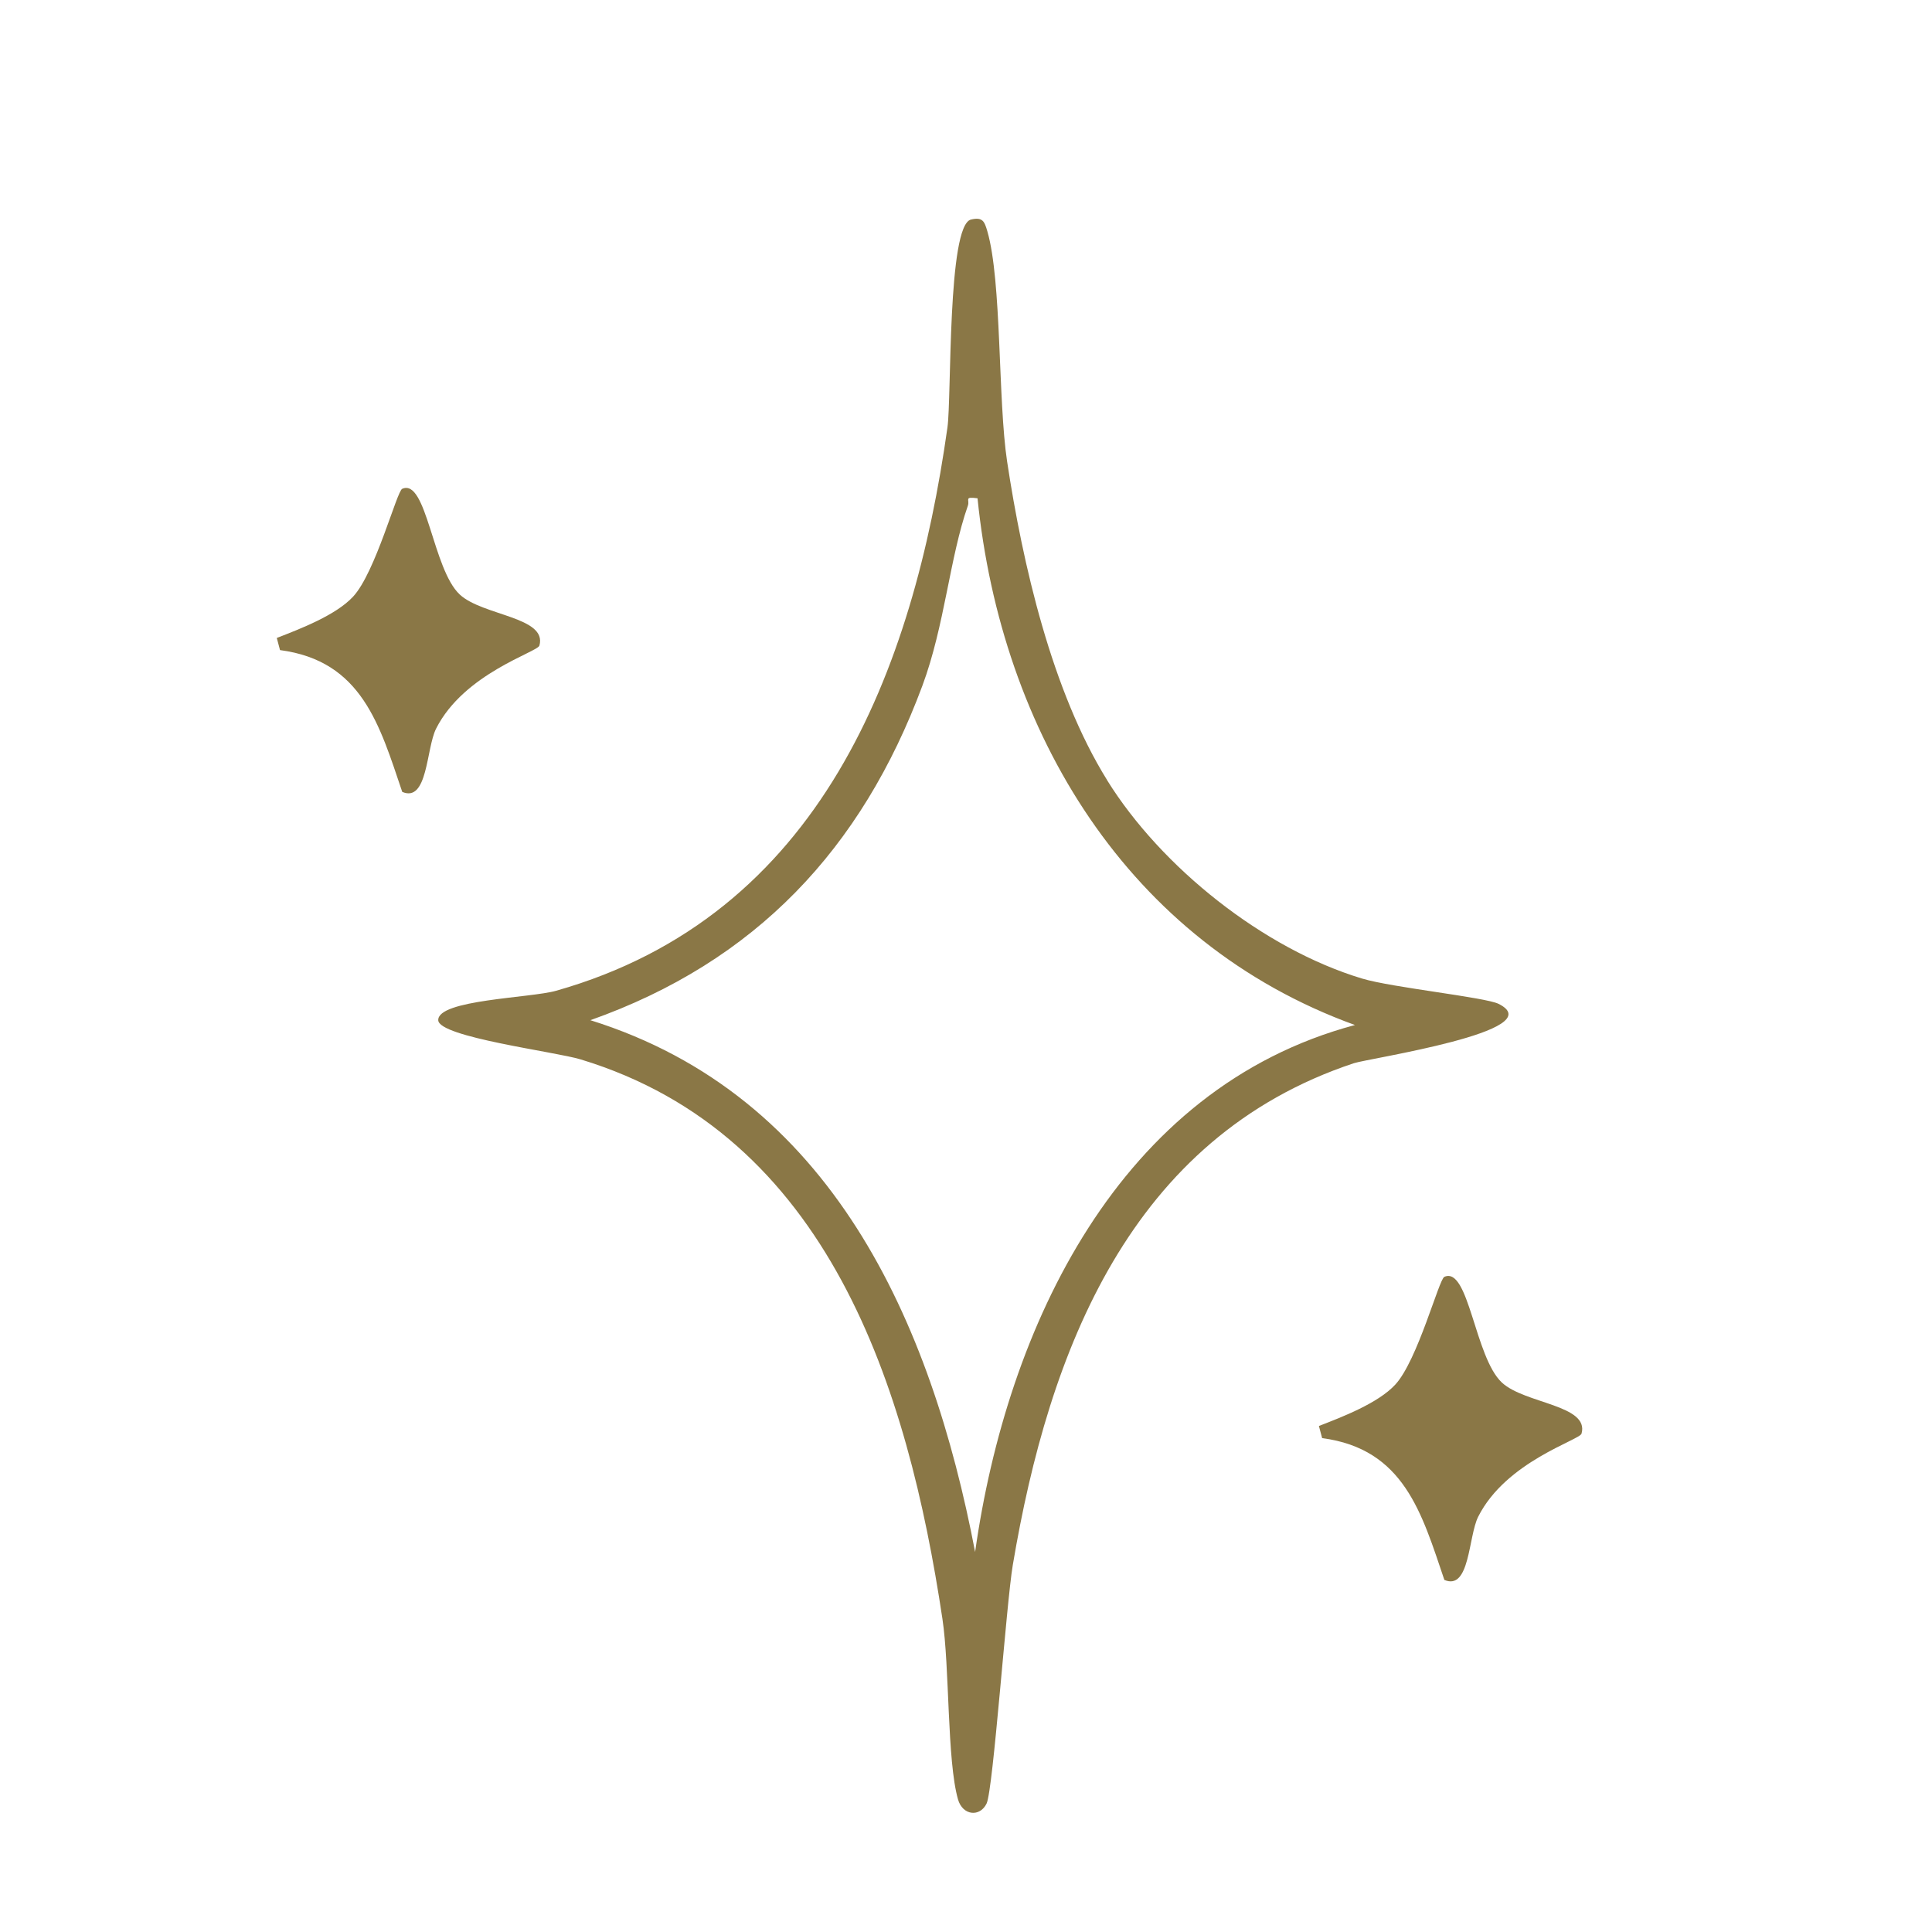 <?xml version="1.0" encoding="UTF-8"?>
<svg xmlns="http://www.w3.org/2000/svg" version="1.1" viewBox="0 0 600 600">
  <!-- Generator: Adobe Illustrator 29.1.0, SVG Export Plug-In . SVG Version: 2.1.0 Build 142)  -->
  <defs>
    <style>
      .st0 {
        fill: #8a7746;
      }

      .st1 {
        fill: #917946;
      }

      .st2 {
        fill: #8b7852;
      }

      .st3 {
        display: none;
      }

      .st4 {
        fill: #8b713e;
      }
    </style>
  </defs>
  <g id="Layer_1" class="st3">
    <g>
      <path class="st2" d="M504.23,293.3c4.81,5.02,15.6,11.43,12.84,18.85-2.65,7.14-49.63,46.29-58.92,52.86-125.7,88.9-276.37,59.08-373.8-54.11,43.24-60.95,141.15-110.58,217.04-110.21,70.41.34,154.76,42.39,202.84,92.61ZM251.91,220.96c-57.49,11.17-114.71,44.73-151.95,89.64,42.42,42.87,92.96,78.5,153.21,90.43l-34.8-33.68c-35.25-51.12-16.18-113.98,33.54-146.39ZM343.25,400.98c63.05-9.58,117.57-46.52,159.71-92.54-40.89-41.58-94.21-76.05-152.12-87.47,66.25,45.78,64.49,141.01-7.59,180.01ZM286.88,224.19c-88.91,10.32-101.4,144.3-10.94,169.29,133.51,36.89,152.77-185.76,10.94-169.29Z"/>
      <path class="st2" d="M120.85,425.55c7.48,6.62,22.01,4.78,27.07,12.18-29.38,7.19-33.63,17.07-41.82,44.37-7.24-27.39-13.21-37.24-41.79-44.32,23.98-9.47,37.88-14.76,38-44.37,11.96,3.05,8.37,23.14,18.53,32.15Z"/>
      <path class="st2" d="M500.46,393.38c1.16,29.15,13.67,35.29,38,44.39-30.39,7.95-32.01,16.86-41.79,44.32-9.01-15.64-3.03-26.92-21.53-36.74-5.22-2.77-25.16-3.44-17.8-11.37.92-.99,16.96-.78,25.51-8.76,11.21-10.46,6-28.23,17.6-31.85Z"/>
      <path class="st2" d="M228.92,469.66c1.28,1.06,2.49,20.76,13.6,29.51,3.49,2.75,18.17.34,17.01,10.87-7.26.76-17.94,3.1-22.9,8.81-7.43,8.56-2.32,21.83-11.28,26.69-7.61-25.72-9.25-32.4-36.76-39.28.05-2.99,28.2-13.49,29.76-17.07,1.95-4.46-2.46-30.39,10.58-19.53Z"/>
      <path class="st2" d="M378.71,466.94c1.72,2.25,1.54,16.4,7.58,24.15,6.05,7.78,27.56,10.31,25.4,15.12-31.21,9.17-22.38,15.38-32.3,36.19-6.38,13.4-9.1-17.6-13.29-23.51-8.13-11.47-23.78-5.49-25.42-16.42,6.86-.18,17.5-1.94,22.72-6.47s10.99-34.7,15.3-29.05Z"/>
      <path class="st2" d="M423.73,184.74c-5.58,4.58-20.56,3.61-16.91-5.52.99-2.48,5.86-3.22,6.57-4.74,9.04-19.11,15.38-25.35,26.2-41.64,2.01-3.03,24.4-54.47,25.31-22.54.19,6.6-36.43,70.54-41.18,74.44Z"/>
      <path class="st2" d="M295.04,57.35c1.02-2.81,5.83-4.85,8.83-3.76,8.29,3.03,2.58,96.61,1.3,111.53-2.83,1.05-10.13-1.08-10.13-3.79,0-16.86-3.18-95.19,0-103.98Z"/>
      <path class="st2" d="M525.26,150.61l5.71,5.93c0,5.43-39.3,41.05-47.06,49.1-3.33,3.45-11.21,21.42-18.8,17.75-21.63-10.47,33.2-47.92,39.06-53.28,4.97-4.55,8.9-23.06,21.1-19.49Z"/>
      <path class="st2" d="M86.25,155.82c8.12,8.55,14.04,13.29,21.25,20.6,9.82,9.95,16.69,28.45,32.77,34.43l-7.62,12.61-62.1-60.82c-5.22-8.12,7.18-15.78,15.69-6.82Z"/>
      <path class="st2" d="M137.84,101.74c2.78-1.7,6.39.65,8.79,2.58,3.23,2.61,41.89,66.94,43.05,71.1,1.53,5.48,3.18,8.53-2.47,12.52-4.52.91-49.1-70.33-50.66-76.27-.67-2.56.5-9.46,1.28-9.94Z"/>
      <path class="st2" d="M218.97,91.6c8.48-9.15,21.47,39.12,22.85,44.33,1.58,5.96,12.2,34.99,3.72,36.8-7.9,1.69-29.95-77.48-26.57-81.13Z"/>
      <path class="st2" d="M70.68,242.42c7.26,4.68,14.41,9.06,21.44,14.07-1.49,1.51-7.46,9.31-8.04,9.54-5.65,2.24-51.62-28.69-49.97-35.74,3.92-16.73,30.2,8.01,36.58,12.12Z"/>
      <path class="st2" d="M363.21,169.87c-1.06.79-9.46.69-9.81.35-2.83-2.76,18.42-69.58,22.19-75.4,2.19-3.38.15-4.4,6.93-3.21,3.84,2.45,3.67,4.11,3.4,8.18-.24,3.68-19.75,67.88-22.71,70.08Z"/>
      <path class="st2" d="M555.48,226.39c25.46-.75-31.39,35.35-37.09,36.61-9.2,2.02-9.81-4.77-3.65-11.32,2.62-2.78,38.34-25.22,40.74-25.29Z"/>
      <path class="st2" d="M297.05,274.72c44.68-3.2,53.24,63.59,11.77,70.29-55.9,9.03-57.56-67.01-11.77-70.29Z"/>
    </g>
  </g>
  <g id="Layer_2" class="st3">
    <g>
      <path class="st2" d="M242.29,339.36c-57.68-3.51-199.39-18.93-162.57-108.6,11.07-26.95,139.81-147.75,170.15-158.89,97.32-35.72,136.45,32.58,201.14,85.13,25.61,20.8,72.01,36.42,75.15,75.62,5.21,64.99-122.89,97.69-172.31,104.08,9.09,56.34,40.74,142.15-13.81,184.51-25.52,19.82-51.71,19.58-82.16,12.28-99.31-23.82-12.21-129.93-15.59-194.13ZM505.49,263.42c34.25-53.99-46.39-84.24-81-112.55-37.27-30.47-64.07-74.63-118.05-77.85-78.03-4.66-112.38,60.17-159.51,106.89-25.4,25.17-68.38,40.21-60.16,87.67,8.64,49.91,75.93,9.11,106.76,1.63,73.87-17.91,117.07-5.15,188.09-2.62,41.3,1.47,82.73-1,123.88-3.17ZM380.44,276.58l-140.66-5.02c2.6,6.67,11.99,4.08,14.58,11.76,5.88,17.49-5.74,90.37-10.35,111.74-11.39,52.77-56.91,119.68,30.38,129.45,65.17,7.29,88.42-33.69,86.05-93.58-.83-20.96-30.76-148.87-25.2-154.37,11.32-11.18,12.93,19.25,16.37,20.09l28.83-20.07ZM490.96,274.06c-11.97,2.97-33.22.08-43.42,3.02-2.01.58-26.42,20.69-33.13,24.64-12.26,7.21-27.91,10.56-38.97,20.01,40.5-7.98,83.4-20.94,115.53-47.66ZM247.31,304.16c.82-25.08-24.78-34.68-45.14-23.84,13.07,10.88,28.26,20.08,45.14,23.84ZM428.17,279.09c-35.78-8.49-45.75,16.59-74.91,28.03-.95,1.65-.88,11.49-.41,12.13,2.54,3.46,70.93-32.59,75.32-40.16ZM242.3,316.71c-8.96-3.77-50.03-33.75-54.39-34.4-6.65-.99-18.72,6.13-25.97,6.84,24.12,14.04,51.82,28.4,80.35,27.56ZM242.3,331.78c-17.71-7.79-36.88-12.27-55.21-18.85-24.85-8.92-31.49-22.73-62.84-11.23,34.72,23.46,78.96,20,118.05,30.08Z"/>
      <path class="st2" d="M424.98,194.14c27.98-8.05,35.6,29.64,13.33,36.11-27.01,7.85-32.36-30.64-13.33-36.11Z"/>
      <path class="st2" d="M324.56,181.58c25.07-1.77,28.98,35.65,1.5,36.42-22.97.64-25.9-34.7-1.5-36.42Z"/>
      <path class="st2" d="M201.42,184.16c32.94-9.74,34.47,39.51,2.02,32.04-14.17-3.26-15.9-27.93-2.02-32.04Z"/>
      <path class="st2" d="M240.4,113.88c11.16-11.13,41.93,1.41,31.81,20.37-12.77,23.91-47.96-4.26-31.81-20.37Z"/>
      <path class="st2" d="M148.96,229.21c12.65,7.86-8.99,41.94-24.1,26.62-12.93-13.11,8.51-36.3,24.1-26.62Z"/>
      <path class="st2" d="M352.21,126.46c11.45,11.68-3.37,35.2-18.16,19.41-13.12-14.01,7.29-30.5,18.16-19.41Z"/>
      <path class="st2" d="M291.35,473.76c-3.08,5.94-15.25,22.77-18.62,6.97-1.45-6.79,16.85-18.85,19.85-25.82,8.43,6.78,1.47,13.65-1.23,18.85Z"/>
      <path class="st2" d="M324.54,390.16c5.82,1.04,8.64,26.3,3.12,32.08-16.71-4.43-6.43-13.61-7.48-18.66-.23-1.11-14.31-16.76,4.35-13.42Z"/>
      <path class="st2" d="M322.66,474.99c3.52,3.77-6.24,28.06-15.03,27.61-1.82-5.61,7.82-35.34,15.03-27.61Z"/>
      <path class="st2" d="M297.54,392.09c6.9,30.5-6.49,35.62-10.01,2.62l10.01-2.62Z"/>
      <path class="st2" d="M347.78,432.29c0,4.29-6.78,32.9-15.05,25.08-1.12-1.06,6.4-27.91,15.05-25.08Z"/>
      <path class="st2" d="M310.1,437.31c3.71,4.1-2.64,15.41-7.51,10.03-3.71-4.1,2.64-15.41,7.51-10.03Z"/>
    </g>
  </g>
  <g id="Layer_3" class="st3">
    <g>
      <path class="st2" d="M415.35,199.27l41.66,186.41c47.15,6.64,90.34,34.93,126.9,63.95,1.81,13.36-124.18,74.7-141.96,75.56-10.67.52-22.55-13.4-31.75-17.64-.66,9.98,3.68,20.13-7.21,25.21-26.09,12.17-132.61-1.55-164.64-7.9-77.66-15.4-153.45-47.86-221.62-87.19-6.32-10.34,34.65-30.81,42.92-35.09,14.13-7.31,72.12-24.72,74.95-27.53,1.58-1.57,6.83-35.64,9.59-43.54,7.21-20.64,20.88-33.22,27.65-50.12,24.95-62.29,30.43-109.54,76.76-166.91,21.5-26.63,114.7-57.38,146.15-51.35,36.96,7.09,63.24,62.33,92.03,81.72,14.05,9.46,74.48,15.92,37.49,42.63-27.43,19.8-77.23,13.03-108.91,11.78ZM524.39,170.82c-15-5.31-27.24-5.64-41.36-14.46-26.63-16.63-61.57-74.19-88.26-80.31-19.54-4.48-95.76,16.18-114.43,26.06-26.95,14.26-75.32,106.86-85.7,137.27-8.36,24.5-6.24,50.16-25.84,70.02,1.15,7.71,60.43,17.08,68.39,13.87,4.75-1.92,3.73-9.28,8.3-12.42,7.32-5.04,74.78-3.85,85.29.03,14.92,5.51,10.4,16.94,13.38,18.1,4.39,1.71,81.25-2.33,84.19-5.35-3.03-33.39-43.49-135.24-19.4-160.52,22.23-23.33,8.48,13.48,3.81,23.21,6.01,5.46,103.94,6,111.62-15.49ZM329.37,323.93c-2.58-3.64-71.33-5.11-76.29-.33-5.77,13.64-12.98,94.14-5.92,100.51,12.36,3.21,67.2,6.54,74.13-.07,6.24-5.94,11.52-95.26,8.07-100.12ZM236.23,336.59c-25.12-1.48-50.06-3.93-73.78-12.73-5.28,1.52-16.41,47.32-14.16,51.2l82.71,23.68,5.22-62.15ZM436,334.04l-93.16,10.46-2.78,59.44,103.48-10.74-7.54-59.15ZM230.57,409.55c-10.13-7.13-79.93-12.3-96.67-23.58-10.64-1.42-103.97,42.82-100.16,49.01,77.24,40.08,158.49,73.8,245.7,85.15,24.7,3.22,95.39,10.4,116.08,2.59,10.27-3.88-.72-27.9,1.68-35.89,17.99-2.18,30.33,25.36,46.8,24.83,15.44-.5,120.37-51.5,121.92-62.41-22.4-14.19-80.29-52.21-105.44-53.13-2.89-.11-6.6,7.16-14,9.02-14.7,3.71-30.71,6.84-45.75,8.81-13.58,1.77-53.57.31-61.47,2.85-3.5,1.13-4.66,13.77-11.12,17.97-12.23,7.95-70.11,7.4-83.4.83-15.23-7.54-10.2-23.24-14.17-26.04Z"/>
      <path class="st2" d="M316.71,336.58v63.47c0,1.78-4.87,14.25-6.49,14.25h-49.33l-3.89-3.89v-69.94c0-11.7,50.67-4.86,59.71-3.89ZM306.33,346.94l-36.34-2.6-2.62,59.61c6.32-.85,38.96,2.71,38.96-3.9v-53.1Z"/>
    </g>
  </g>
  <g id="Layer_4" class="st3">
    <g>
      <path class="st2" d="M277.62,184.57c174.76-23.78,194.65,227.35,37.23,243.44-167.19,17.09-185.59-223.26-37.23-243.44ZM287.9,194.86c-143.21,13.26-128.21,234.36,24.63,220.65,140.24-12.57,125-234.51-24.63-220.65Z"/>
      <path class="st2" d="M183.31,400.72c4.73-.52,8,.18,8.34,5.9-4.66,4.68-9.22,9.48-13.92,14.12-13.29,13.09-62.5,59.75-75.34,67.22-9.92,5.77-16.48,3.2-10.14-7.59,4.23-7.2,85.03-78.98,91.05-79.65Z"/>
      <path class="st2" d="M414.47,400.31c23.56,23.67,52.86,42.71,76.39,66.11,4.8,4.78,30.51,35.04,6.31,24.25-5.93-2.65-84.01-74.39-85.49-80.07-1.33-5.09-2.04-6.85,2.78-10.29Z"/>
      <path class="st2" d="M168.74,250.08c-4.87,4.87-119.74-53.13-119.58-59.81.12-5.14,7.71-5.42,11.85-4.5,5.71,1.27,99.28,50.52,103.59,54.48,2.45,2.26,7.11,6.86,4.14,9.83Z"/>
      <path class="st2" d="M446.26,323.94c4.24-4.38,103.05,25.4,120.88,15.29,10.61,2.5,8.77,11.03-2.39,12.82-13.71,2.2-107.45-9.28-116-16.63-2.8-2.41-3.6-10.34-2.49-11.48Z"/>
      <path class="st2" d="M224.75,181.35c-1.74,1.87-6.43-.72-8.81-2.62-3.72-2.98-48.43-70.38-53.33-79.05-3.04-5.39-18-24.47-7.82-27.76,4.84-1.56,6.04,1.75,8.56,4.12,3.41,3.2,48.46,70.34,52.29,77.54,2.69,5.04,13.38,23.18,9.1,27.78Z"/>
      <path class="st2" d="M293.5,37.52c2.22-6.23,12.73-3.61,12.73,0v112.01c0,6.9-12.73,12.23-12.73,5.09,0-18.98-3.59-107.03,0-117.11Z"/>
      <path class="st2" d="M153.47,334.07c-4.94,7.21-122.47,26.97-127.25,14.01-5.14-13.9,39.88-8.23,49.26-9.24,12.14-1.31,73.95-15.96,76.82-12.47,1.36,1.65,1.95,6.57,1.17,7.7Z"/>
      <path class="st2" d="M539.64,184.35c3.67-.07,9.2,4.82,8.44,8.41-1.27,6.02-102.71,56.62-108.86,56.87-4.2.17-5.51.55-8.23-3.41l108.65-61.88Z"/>
      <path class="st2" d="M374.98,181.35c-1.64-1.75.95-11.34,1.97-14.55,3.94-12.41,49.66-80.54,59.46-90.74,7.39-7.7,14.05-4.47,11.06,5.93-6.89,23.91-56.43,67.36-63.63,96.79-1.06,2.97-8.08,3.4-8.85,2.58Z"/>
      <path class="st2" d="M349.48,443.57l30.56,122.19c-7.05,1.13-7.44-.83-10.71-5.81-6.62-10.07-23.08-64.77-25.77-78.61-2.33-12-12.1-43.79,5.91-37.77Z"/>
      <path class="st2" d="M260.38,443.57c4.1,3.97-7.28,49.89-9.49,57.96-2.64,9.61-17.42,53.95-21.53,59.93-2.3,3.35-3.54,5.87-8.38,4.29-10.65-3.48,14.83-53.95,17.81-63.59,3.35-10.82,9.31-56.51,11.46-58.58.36-.35,9.77-.35,10.13,0Z"/>
      <path class="st2" d="M141.53,155.16c9.3,7.35,46.49,40.28,50.96,49.16,1.92,3.82,2.45,5.72,1.72,10.12-10.38,10.53-66.91-59.53-78.88-63.68,5.73-21.34,18.97-1.33,26.21,4.4Z"/>
      <path class="st2" d="M414.19,195.08c5.63-8.39,53.92-51.2,61.72-51.6,2.38-.12,5.52,1.54,5.98,3.57,2.39,10.57-39.12,38.98-47.23,46.91-4.59,4.49-13.85,22.63-17.77,23-12.57,1.2-5.88-17.14-2.7-21.88Z"/>
      <path class="st2" d="M233.72,71.91c5.89-1.32,8.66,8.8,10.19,12.66,2.88,7.21,18.86,67.45,18.98,72.91.27,12.59-7.79,10.04-12.82-.15-3.05-6.18-18.28-62.41-19.11-70.03-.42-3.87-3.2-14.05,2.75-15.38Z"/>
      <path class="st2" d="M428.41,504.66c-9.2,8.44-34-35.42-37.67-42.49-2.65-5.11-20.9-36.43-9.37-38.94,4.59-1,50.5,78.25,47.04,81.43Z"/>
      <path class="st2" d="M363.55,71.91c4.13-.52,5.8,2.97,6.41,6.42.73,4.09-18.87,73.45-21.71,80.14-7.4,17.42-12.67,3.2-10.84-10.85,1.15-8.86,21.77-75.16,26.14-75.71Z"/>
      <path class="st2" d="M173.87,504.66c-3.92-4.09,34.75-69.83,40.07-75.64,18.96-20.72,3.47,18.92.12,25.49-3.05,5.96-33.16,57.49-40.19,50.15Z"/>
      <path class="st2" d="M160.34,365.06c6.96-.25,8.14,7.01,1.78,12.06-2.86,2.27-62.94,29.7-66.55,30.3-11.14,1.83-19-2.8-8.05-10.7,3.83-2.76,68.85-31.51,72.82-31.65Z"/>
      <path class="st2" d="M68.63,270.75c3.83-1.35,76.88,8.55,80.45,10.48,8.08,4.37,6.2,10.68-3.21,11.1-9.62.43-80.64-8.62-81.48-15.55-.59-2.84,1.79-5.17,4.23-6.03Z"/>
      <path class="st2" d="M303.68,539.04c-.5,1.48-4.1,4.52-6.32,3.8-14.43-1.64.33-79.08-3.85-91.62,2.84-1.07,10.17,1.08,10.17,3.8,0,14.86,2.92,75.42,0,84.01Z"/>
      <path class="st2" d="M512.42,407.92c-4.18,3.86-66.56-24.14-73.95-29.12-9.58-6.46-10.92-15.12.23-13.03,4.56.86,69.01,29.92,71.36,33.08,1.68,2.26,3.79,7.74,2.36,9.07Z"/>
      <path class="st2" d="M532.79,280.61c-2.46,3.59-83.3,13.1-86.56,10.21-1.91-1.69-.7-6.13,3.18-8.33,7.53-4.27,79.08-13.39,82.24-9.6,1.34,1.61,1.89,6.61,1.14,7.72Z"/>
    </g>
  </g>
  <g id="Layer_5" class="st3">
    <g>
      <path class="st2" d="M376.09,402.14c17.45-20,30.04-72.93,48.1-89.12,5.2-4.67,99.92-43.53,105.64-43.65,4.44-.09,6.79,3.1,8.25,6.77l1.82,120.55c-43.89,45.04-75.94,102.43-123.21,143.39-86.12-5.95-189.33,10.46-273.5.33-17.1-2.06-64.78-33.81-75.17-47.44-5.54-7.27-26.44-69.29-25.22-76.19,2.42-13.65,62.59-11.87,66.42-21.66-1.38-63.29-50.45-150.22-37.87-211.03,1.63-7.86,29.56-69.44,33.98-72.64,3.19-2.31,5.78-3.99,9.53-1.23,14.78,24.3,50.82,45.47,62.8,70.55,18.62,38.98,20.73,109.64,37.13,152.09,17.52-2.24,4.5-147.96,10.54-168.04,1.96-6.51,81.39-93.36,90.63-101.27,4.48-3.83,10.49-10.57,16.25-5.49l81.05,124.41-37.16,219.69ZM293.42,204.9l22.7-119.86-73.28,78.57,50.57,41.3ZM338.78,212.91l58.5-33.29-63.83-94.63,5.33,127.92ZM120.18,212.88l-13.29-79.91c-11.24,40.91-44.23,60.17,13.29,79.91ZM314.79,247.56c26.75-28.89,1.77-76.33,7.93-111.93-5.12,17.57-20.89,63.17-20.52,79.11.23,9.86,13.46,21.45,12.59,32.82ZM130.87,212.91c5.63-3.22,29.54-32.55,29.09-35.6-.61-4.14-30.7-34.76-37.08-39.03l8,74.63ZM301.41,362.16c-1.18-52.62,23.81-98.49-14.55-144.01-3.31-3.93-47.15-39.89-49.39-37.2l-2.24,107.29,66.18,73.92ZM186.82,463.46v-73.3c0-5.74,17.44-33.72,17.84-42.12,1.82-38.17-35.24-116.24-36.54-159.11l-34.22,43.83c17.67,75.12,31.02,151.38,47.61,226.72.93,4.22-1.73,4.59,5.3,3.98ZM322.36,527.04c3.63-2.23,29.14-70.11,31.57-79.04,21.69-79.45,25.08-172.92,46.08-253.74-11.52,9.21-50.43,22.25-58.52,30.74-1.36,1.43-17.34,32.32-18.12,35.19-13.08,47.95-22.9,192.78-24.75,247.11-.23,6.69.39,13.48.12,20.15,5.63-1.14,19.91,1.87,23.61-.4ZM173.46,471.45c-12.09-56.87-25.99-113.42-39.15-170.05-3.83-16.49-7.49-59.96-11.95-70.68-1.14-2.75-40.5-24.86-42.15-23.12,13.2,57.67,26.63,115.42,41.96,172.58,1.72,6.4-.6,13.95,1.27,20.06,4.38,14.33,41.8,54,50.02,71.22ZM461.3,372.81c10.3-8.68,39.27-68.37,52.07-82.53l-75.91,30.56c9.09,13.77,11.08,34.21,18.29,48.27,1.14,2.21.72,7.77,5.55,3.7ZM527.99,380.83v-65.3c0-.9-2.97-16.68-5.29-17.3l-53.35,82.6h58.64ZM285.41,516.75l10.12-139.34c-6.13-4.93-56.35-70.47-60.71-65.86,2.95,20.48-37.43,70.55-34.21,86.03l84.8,119.17ZM336.08,527.4c7.69-.97,18.12,1.62,25.26-.03,14.34-3.32,72.96-120.4,87.38-139.38l-19.39-57.78-93.25,197.19ZM522.66,391.49h-59.97c-7.86,0-66.24,121.25-81.27,134.62,52.88,14.76,70.7-59.72,106.57-85.35l-23.95-1.31c14.75-21.09,48.59-14.37,58.62-47.96ZM146.83,458.1c1.93-2.19-30.14-46.43-33.88-47.55-5.52-1.66-47.75,7.44-48.73,11.64,6.72,7.82,34.95,44.58,41.85,46.13,9.38,2.11,29.91-10.71,40.77-10.22ZM274.78,527.43l-73.3-106.65c-5.21,12.52-8.77,106.65,5.33,106.65h67.97ZM106.82,506.1c-3.55-28.51-28.36-45.96-45.25-66.61,7.46,32.26,14.48,51.21,45.25,66.61ZM192.15,527.43c-8.24-8.39-32.41-57.46-41.32-58.73-8.8-1.26-27.96,11.72-38.65,10.78,4.78,17.36,8.17,47.96,30.66,47.96h49.31Z"/>
      <path class="st2" d="M514.65,116.94c1.16,1.19.83,22.59,9.5,31.85,8.71,9.29,23.49,7.46,33.1,14.82-31.19,8.67-38.06,18.85-46.58,49.25-9.63-29.31-11.22-41.16-43.92-49.25,8.47-7.89,20.67-4.7,29.43-13.15,8.67-8.36,9.92-42.23,18.47-33.51Z"/>
    </g>
  </g>
  <g id="Layer_6" class="st3">
    <g>
      <path class="st2" d="M445.2,100.9c-1.36,1.56-1.86,33.88-3.33,41.19-7.08,35.31-20.11,68.67-43.83,96.08-10.3,11.9-60.14,47.39-59.82,56.96.32,9.54,42.06,38.11,52.27,49.75,20.95,23.86,43.22,65.79,50.77,96.76,3.63,14.87,3.36,42.4,6.25,51.69.73,2.35,13.24,6.41,17.02,10.25,21.07,21.48,2.63,47.03-23.15,50.11-56.48,6.74-228.6,6.68-285.15,0-21.92-2.59-33.89-16.62-28.56-39.02,3.87-16.29,25.09-18.83,27.06-23.79,2.38-5.99-.59-22.85,1.02-32.05,7.89-45.08,33.28-88.54,64.12-121.56,8.96-9.59,43.44-31.75,42.09-44.33-.59-5.48-52.01-45.24-61.15-56.01-17.66-20.83-33.07-50.57-39.92-77.09-3.27-12.67-5.66-48.79-8.85-54.74-3.51-6.53-20.62-7.47-24.27-21.5-5.47-21.05,4.19-36.33,25.91-38.91,91.18-10.83,204.1,8.24,297.58.29,23.07,5.61,29.64,34.31,11.73,49.56-7.36,6.27-17.19,5.64-17.81,6.35ZM149.31,58.11c-20.92,16.06-7.22,30.18,14.61,32.59,57.33,6.35,212.43,6.34,269.67-.14,30.56-3.46,36.84-29.04,10.26-33.06l-294.54.6ZM432.37,103.33H167.82c-2.55,52.57,19.9,103.54,57.17,139.97,17.9,17.5,61.61,35.64,47.26,64.93-3.24,6.62-47.39,42.46-57.39,54.53-27.77,33.5-56.38,89.22-43.22,132.3h263.27c.76-52.82-20.28-100.92-54.66-139.93-12.93-14.66-54.74-43.38-54.99-59.71-.33-21.38,42.05-43.43,56.36-58.43,33.95-35.57,50.18-84.85,50.75-133.67ZM454.64,535.14c10.36-11.48,1.37-25.16-13.32-27.42-41.09-6.3-243.56-6.15-284.98.01-25.06,3.73-22.83,29.86,7.58,33.2,59.13,6.5,210.35,6.2,269.82.01,4.82-.5,18.07-2.67,20.9-5.8Z"/>
      <path class="st2" d="M193.26,482.34c-.95-5.91,2.1-9.52,5.1-13.98,14.66-21.85,93.5-79.18,96.78-99.08,1.93-11.75,1.48-58.87-.14-71.34-6.13-47.32-98.74-76.47-95.34-133.59,67.03,28.94,133.88,15.88,202.16.05,4.91,45.25-85.51,89.66-92.92,116.9-2.67,9.82-3.14,79.4-1.3,90.53,3.13,18.95,83.47,79.22,96.91,101.5,1.88,3.12,3.2,5.11,2.43,9.02h-213.67Z"/>
    </g>
  </g>
  <g id="Layer_7" class="st3">
    <path class="st1" d="M468.03,553.22H131.22l.02-224.78c4.62-86.62,50.52-172.96,116.4-227.36,8.3-6.85,44.07-33.09,52.76-33.08,7.76.01,32.09,17.3,39.24,22.65,71.77,53.79,117.88,136.13,128.37,225.44l.03,237.13ZM142.03,543.95h316.73c-2.01-70.39,2.66-142.27.06-212.5-.32-8.59-.61-12.79-.24-21.67.03-.73-2.6-.45-2.9-1.7-2.33-9.95-2.65-22.04-5.4-32.98-18.42-73.28-71.77-153.2-138.42-190.66-14.21-7.99-14.08-4.99-27.57,3.09-76.91,46.04-137.38,146.48-142.33,236.2l.06,220.23Z"/>
    <path class="st1" d="M452.58,537.77H148.21l-.06-220.23c8.96-79.43,50.51-154.27,112.12-204.61,6.72-5.49,34.67-26.75,41.57-26.3,6.2.41,39.94,26.76,46.42,32.48,59.04,52.11,96.52,126.1,104.39,204.61l-.06,214.05ZM441.77,526.96l.06-209.41c-10.28-80.66-54.91-159.51-120.74-206.8-2.88-2.07-18.74-13.2-20.44-13.04-5.38,3.32-11.08,6.43-16.33,9.93-69.18,46.05-122.3,137.16-126.9,220.73l.06,198.6h284.28Z"/>
    <path class="st1" d="M244.56,362.65c6.11,10.26,22.26,12.06,31.89,15.26,1.3.43,4.38.57,3.08,3.02-1.82,3.44-24.75,4.86-32.45,13.91-10.67,12.52-6.19,29.14-11.13,39.85-2.68,5.81-6.42,2.76-7.4-2.74-2.58-14.56-3.09-34.85-18.64-43.16-4.17-2.23-25.62-4.76-24.6-9.36.54-2.45,25.5-5.74,32.46-13.91,7.7-9.04,6.7-19.27,9.29-29.09.88-3.32,1.45,2.68,1.4-6.5-.03-5.45,5.01-8.11,7.49-2.72,3.81,8.28,2.56,25.26,8.62,35.44Z"/>
    <path class="st1" d="M355.02,395.86c.57.95,2.05,16.91,3.73,21.75,3.13,9.01,7.7,14.97,16.5,19.03,3.85,1.77,17.89,3.68,17.06,7.63-.42,2-21.15,4.32-27.83,12.36-8.52,10.25-6.86,22.38-10.8,32.46-5.43,13.89-7.96-12.9-8.8-15.9-6.18-21.95-12.79-19.38-30.56-26.61-11.96-4.87,7.8-7.65,12.13-9.45,18.04-7.49,20.01-25.67,21.07-43.05.48-.52,6.99.93,7.5,1.78Z"/>
    <path class="st1" d="M345.23,182.65c1.48.83.08,1.34-.62,1.83-9.38,6.57-15.21,8.46-22.22,18.59-21.62,31.23-13.2,69.25,15.74,92.46,18.54,14.87,35.8,14.58,58.04,10.5.74-.14,2.47-1.07,2.14.6-.28,1.42-9.45,8.55-11.28,9.82-63.86,44.24-136.68-23.27-109.32-91.43,8.87-22.09,28.96-38.69,52.87-41.52,1.86-.22,14-1.21,14.64-.85Z"/>
  </g>
  <g id="Layer_8" class="st3">
    <path class="st1" d="M380.08,268.55c2.48,23.46,18.68,34.7,30.59,52.38,32.48,48.19,23.85,105-15.4,145.88-1.9,1.98-11.63,8.12-9.92,10.48,6.12,1.9,12.46,3.6,18.44,5.94,13.06,5.12,29.54,9.45,41.52,15.11,25.06,11.85,14.79,46.74-15.52,41.86-29.04-9.87-57.41-22.13-86.58-31.28l19.11,17.09c9.58,10.57,10.7,28.2-.02,38.25-.28.26-5.9,4.13-6.24,4.28-24.75,10.72-43.13-22.59-58.92-35.94-1.15,5.98-8,9.19-11.3,13.1-3.55,4.21-6.6,10.81-11.06,15.27-10.05,10.04-20.03,14.78-33.89,7.45-9.43-4.99-11.99-16.08-10.94-25.95,1.65-15.43,21.13-24.95,30.29-36.2l-45.08,14.83c-12.45,6.02-28.54,13.51-41.91,17.36-11.85,3.42-21.34,3.02-28.69-8.06-19.14-28.84,26.01-37.6,44.57-43.24,9.04-2.75,18.35-5.6,27.65-7.26-23.5-17.81-48.33-48.1-51.2-78.52-1.34-14.28.12-37.01,3.9-50.87.09-.34,3.83-5.87,5.14-4.93,2.15,12.96,7.75,28.12,16.45,38.21,15.08,17.47,28.29,12.69,20.14-10.92-10.65-30.84-31.66-48.17-28.52-85.73,2.63-31.46,34.11-56.44,31.3-84.33-.61-6.02-3.63-13.09-4.24-19.5-.53-5.52,2.89-3.24,5.71-.4,32.12,32.43,2.26,71.71,12.49,107.36,3.88,13.51,11.81,27.36,24.36,34.24-.49-3.52.25-9.37-.28-12.52-1.41-8.33-3.17-8.31-2.48-19.84.04-.59-3.08-1.97-2.46-10.43,1.88-25.99,17.7-40.56,14.32-69.67-1.96-16.85-18.96-34.87-25.52-50.87-18.75-45.74,3.91-97.83,48.48-117.43,31.2-13.72,96.31-15.22,118.65,14.83,19.54,26.28-6.6,53.06-34.08,55.25-27.45,2.18-88.71-17.83-106.35,12.19-16.64,28.34,22.93,51.28,30.21,78.34,7.35,27.31-6.73,57.44-.97,78.68,3.44,12.69,9.93-9.61,12.93-14.76,7.72-13.23,14.73-19.33,18.1-35.9,4.97-24.41-2.23-43.01-12.57-64.6,12.18,8.42,23.68,21.21,30.96,34.22,19.99,35.72,1.15,72.46,11.56,109.61,3.63,12.98,11.9,22.07,17.67,33.7,3.02,6.09,4.61,12.67,7.63,18.71,11.08-35.37-23.75-67.47-8.81-102.3l10.77-17.54c.59,7.83-.81,16.68,0,24.37ZM343.21,437.78c16.8-47.85-16.74-85.7-20.41-131.69-23.3,27.94-1.21,64.26-9.49,95.87-3.08,11.77-13.57,31.59-26.73,33.19,5.21-25.13,11.52-46.98-.17-71.61-1.11-2.35-8.64-15.77-11.68-12.67,1.17,13.79,2.16,22.55-5.52,34.65-10.08,15.88-21.97,18.67-24.63,41.22-11.01,93.1,141.17,70.88,132.89-9.37-.31-2.99-2.21-13.45-5.59-8.18-2.85,4.43-4.85,9.59-8.35,14-2.38,3-16.8,17.87-20.3,14.59ZM340.57,497.07c.15,1.87,1.94,2.07,3.24,2.67,27.16,12.46,60.86,20.27,88.61,32.56,15.96,4.27,26.2-15.98,12.09-25.25-16.26-10.7-48.88-14.23-67.03-23.94-12.27,3.6-23.75,11.63-36.91,13.97ZM256.28,497.07c-.41-.39-8.44-1.96-10.86-2.99-7.13-3.02-13.55-7.2-20.89-9.57-19.73,8.37-47.25,11.64-66.03,20.8-6.08,2.96-11,7.01-9.97,14.44.81,5.8,8.24,15.06,14.77,14.18l91.12-34.11c2.15.63,2.51-2.12,1.85-2.75ZM263.44,559.56c8.64-5.84,27.55-35.39,33.08-36.21,1.92-.28,3.76,0,5.27,1.3,12.89,9.18,35.13,49.11,53.95,34.33,23.66-18.59-22.64-45.88-33.25-57.79-10.89,3.89-40.51-2.21-48.51,2.38-2.7,1.54-5.11,6.91-7.77,9.35-11.26,10.36-32.15,21.42-27.81,39.55,2.27,9.47,14.53,12.24,22.64,9.33,1.8-.65,1.77-1.82,2.4-2.24Z"/>
  </g>
  <g id="Layer_9" class="st3">
    <path class="st1" d="M303.34,13.19c.9.64,1.15,4.18.79,5.62-2.18,8.8-13.33,21.27-15.94,32.32-8.1,34.2,42.06,35.44,38.07,77.06-3.08,32.05-23.25,37.35-41.14,56.34-14.58,15.47-4.65,25.61,12.38,30.04,37.42,9.73,89.74,10.64,87.43,65.18-2.68,63.13-64.75,56.11-105.17,73.71-22.65,9.87-38.13,30.12-9.18,45.12,22.1,11.46,48.42,15.15,63.18,38.88,16.09,25.88-1.06,47.25-8.82,71.26-2.84,8.77-3.7,17.7-6.86,26.4-4.74,13.06-14.27,24.22-18.62,37.57-2.15,2.58-15.28,1.27-16.11-3.4l-5.1-45.32c1.51-27.35,18.84-31.1,26.11-49.6,13.42-34.18-28.79-37.31-49.29-46.51-64.65-29.02-42.47-90.62,15.68-110.94,17.28-6.04,68.29-10.89,72.59-31.76,6.7-32.51-40.79-34.59-61.43-41.25-36.93-11.91-55.31-45.04-22.03-74.32,15.77-13.88,36.21-20.92,35.63-45.89-.53-22.71-22.02-29.36-27.05-48.66-3.63-13.94.52-27.11,8.17-38.92,2.97-4.58,21.06-26.92,26.73-22.93Z"/>
  </g>
  <g id="Layer_10" class="st3">
    <path class="st1" d="M278.35,247.13c.22.19,3.8.67,3.59-.89,1-5.67-.21-18.08.93-22.83.84-3.49,5.27-5.56,6.02-8.31,2.22-8.04-20.09-58.45-26.85-66.48-2.86-3.4-20.9-14.36-7.88-16.87,13.09-2.53,27.35,32.98,30.96,42.61,2.93,7.81,8.39,33.48,11.06,37.4,1.2,1.77,8.87,1.38,9.23,1.03.69-.68,2.32-14.63,3.61-18.99,3.95-13.38,18.38-56.76,32.07-60.14,2.53-.63,5.17-.48,7.74-.39,2.04,9.36-3.36,6.41-8.02,10.95-6.59,6.42-30.58,63.33-29.03,70.61.73,3.42,5.7,6.51,6.31,11.69.73,6.23-2.58,15.08.02,22.44,9.6-8.21,16.3-19.31,24.57-28.74,49.14-56.02,132.64-122.94,211.08-119.4,22.15,1,38.29,23.08,37.39,44.27-1.04,24.46-13.75,35.59-21.83,55.9-11.49,28.88-13.88,78.04-31.55,100.43-13.24,16.77-40.38,23.45-60.58,27.12,20.4,13.91,39.37,30.42,41.55,56.94,4.65,56.54-40.13,107.25-95.35,114.33-71.44,9.16-73.79-76.81-99.9-122.46l-9.99,39.69c-1.65,4.82-7.77,20.77-12.84,21.63-11.61,1.98-22.35-50.14-22.36-59.52-.46-.58-2.22,1.05-2.71,1.8-20.43,31.36-29.99,113.3-74.27,119.18-46.49,6.18-98.98-28.42-112.73-73.18-13.72-44.65-2.29-71.52,34.24-98.4-17.79-2.01-39.79-7.77-53.37-19.87-23.33-20.78-23.21-67.91-33.33-96.84-10.31-29.45-43.16-64.14-18.1-95.69,35.98-45.3,134.79,11.78,170.49,37.32,37.28,26.67,58.58,55.64,88.02,89.25,1.3,1.48,1.63,4.29,1.81,4.44ZM439.88,195.41c21.9-12.83,73.05-26.15,78.49-52.63,1.82-8.86-.93-22.01-12.29-21.41-3.59.19-24.12,5.2-27.49,6.6-1.66.69-1.71,3.03-3.69,3.98-60.76,29.25-110.2,76.34-151.1,129.11,2.61,17.56,6.65,35.22,6.94,52.99,12.55-3.31,27.07-.14,38.99-1.67,3.61-.46,1.8-3.97,5.17-3.91,4.52.09,9.03,2.71,14.68,2.13,3.32-.34,2.42-3.43,3.86-3.76,26.4-5.94,59.38,1.9,84.99-14.15,19.55-12.25,21.06-43.07-2.07-41.97-20.28.96-55.32,14.99-74.54,23.22-6.81,2.92-51.85,26.9-54.81,23.81-5.22-5.45,8.55-7.76,10.3-8.67,29.46-15.35,49.7-30.43,82.74-42.01,21.14-7.41,70.57-12.18,59.81-47.04-6.24-20.21-36.25-4.07-48.69,2.12-35.37,17.62-67.49,45.45-97.89,70.25-1.73,1.41-12.3,10.4-13.5,9.08-.62-4.16,1.41-6.8,3.61-9.93,18.23-25.88,69.59-60.4,96.48-76.15ZM271.08,314.04c-1.46-17.79,2.8-35,4.67-52.52-36.54-49.87-79.91-94.59-135.42-123.16-11.68-6.01-42.46-22.77-53.81-13.42-9.21,7.59-4.61,21.64,1.18,29.88,11.86,16.88,51.53,28.07,71.33,38.95,22.48,12.36,51.14,31.97,70.5,48.82,4.95,4.31,29.93,28.68,30.55,32.78.35,2.33-1.14,2.89-2.54,4.27-27.88-23.59-56.44-46.77-87.85-65.79-9.9-6-41.16-24.86-51.21-24.45-13.16.54-19.63,14.56-15.92,26.51,7.53,24.23,42.28,25.85,62.83,32.98,23.81,8.26,64.84,26.87,84.67,41.89,7.83,5.93,3.47,8.3-4.95,4.95-35.65-14.19-76.51-40.3-115.96-43.12-23.52-1.68-27.22,18.1-13.59,33.46,20.53,23.12,98.06,21.73,129.3,24.38,4.1.35,25.29,4.54,26.22,3.6ZM43.94,175.95c5.17,3.39,11.07.01,15.57-3.88,14.85-12.83-5.27-35.56-20.78-24.38-12.24,8.82-4.59,21.84,5.21,28.26ZM542.84,172.45c16.02,14.62,39.45-13.97,19.16-25.47-17.53-9.93-31.77,13.96-19.16,25.47ZM73.59,202.38c-7.63-7.63-24.32.75-14.89,13.99,10.03,14.07,23.77-5.11,14.89-13.99ZM528.24,202.38c-9.8,9.8,6.71,28.4,15.96,13.25,7.58-12.41-8.35-20.86-15.96-13.25ZM77.02,254.76c-11.61,1.05-12.16,22.08,3.25,19.5,11.25-1.88,7.08-20.43-3.25-19.5ZM521.77,254.76c-11.27,1.02-13.12,22.18,3.24,19.51,11.23-1.83,7.12-20.45-3.24-19.51ZM256.62,348.41c-11.78,23.47-58.83,67.43-58.01,93.1.51,15.87,15.47,19.83,27.31,10.87,10.18-7.7,35.85-62.84,41.86-77.46,7.37-17.9,7.8-26.94,4.27-46.48-4.13-6.26-53.9-6.68-63.42-7.09-18.74-.81-34.4-5.49-53.06,2.84-13.09,5.84-31.68,25.04-29.13,40.49,2.52,2.51,57.62-12.54,65.48-14.98,16.05-4.99,33.55-14.47,48.36-18.53,3.67-1.01,7.16-1.09,10.91-.83-9.14,7.87-22.56,11.82-33.09,18.42-11.74,7.36-26.18,19.28-35.66,29.42-10.23,10.94-38.15,44.7-19.8,57.86,18.62,13.36,31.29-20.26,40.07-32.16,8.79-11.92,19.56-26.69,29.47-37.42,3.04-3.29,20.23-21.47,24.43-18.04ZM477.18,366.47c.4-39.75-43.73-51.43-76.9-47.08-21.95,3.85-46.88,1.68-68.63,5.49-2.16.38-3.52.6-4.27,2.96-.55,1.74-2.24,20.31-2.2,23.24.15,10.17,28.63,69.88,35.32,82.36,3.01,5.62,12.74,21.32,18.53,23.04,9.92,2.96,21.3.26,22.31-11.38,1.96-22.66-34.59-65.27-48.94-83.11-3.94-4.9-11.47-8.35-10.79-15.41,3.09-3.29,32.26,27.26,35.27,30.7,14.73,16.82,23.69,35.69,36.25,52.34,13.96,18.52,33.16,6.75,33.07-13.54,0-.79-2.41-.78-3.16-2.26-13.94-27.56-38.63-52.73-65.88-67.56-6.62-3.6-14.39-5.39-20.27-8.65-2.51-1.39-5.21-1.53-4.43-5.5l124.73,34.34ZM186.1,359.25c-14.01,5.05-53.18,14.94-55.72,32.06-.7,4.73,4.89,12.68,9.7,13.17,11.44,1.16,30.84-33.12,39.3-41.1,2.25-2.12,6.78-.98,6.72-4.13ZM464.04,377.83l-48.31-16.77c.31,2.81,4.12,2.82,6.42,5.31,6.73,7.27,26.46,35.08,33.25,37.28,16.49,5.33,18.34-18.03,8.64-25.82ZM112.42,413.91c-8.28,8.28,3.3,26.08,13.96,16.66,11.04-9.76-4.68-25.94-13.96-16.66ZM474,413.92c-7.74,7.8,2.3,26.78,13.96,16.66,11.38-9.88-5.39-25.29-13.96-16.66ZM151.3,451.72c-14.88,2.66-10.72,28.7,8.26,22.87,11.66-3.58,6.42-25.49-8.26-22.87ZM439.72,472.63c9.9,9.9,29.51-3.32,17.62-16.71-11.66-13.11-28.6,5.72-17.62,16.71Z"/>
  </g>
  <g id="Layer_11" class="st3">
    <g>
      <path class="st4" d="M292.43,238.43c.48.5.43,13.39-.05,13.9-2.43,2.63-72.03,5.43-67.15,19.76.7,2.06,35.27,17.55,39.3,18.59,36.35,9.41,75.31,1.49,106.73-17.5-2.73-20.15-62.39-18.21-64.94-20.81-.49-.5-.49-13.44,0-13.94,7.82-8.01,73.43,11.23,79.65,28.4.58,20.05,5.38,151.94-1.35,158.9-2.97,3.08-14.69,3.12-15.77,6.75-1.01,3.41-1.02,67.68,0,71.09,1.38,4.61,90.99,13.71,60.02,51.06-20.88,25.18-128.21,28.8-160.76,26.99-20.64-1.15-95.87-11.31-102.72-34.08-11.28-37.47,51.73-33.27,62.23-41.12,2.89-2.16,3.76-66.9,1.88-71.72-2.4-6.15-17.92-1.99-20.51-14.28l.98-154.26c4.64-16.03,75.57-34.81,82.45-27.72ZM229.75,521.34c-3.18-2.12-80.21,13.88-31.33,32.55,38.54,14.72,179.1,16.61,213.07-5.07,26.77-17.09-35.08-28.89-41.21-27.58-2.2.47-1.33,7.85-5.34,11.84-17.18,17.08-107.41,18.68-126.69,4.17-7.64-5.74-7.74-15.42-8.5-15.92Z"/>
      <path class="st4" d="M328.21,202.34c-3.39,2.62-17.91,12.44-21.86,8.28-1.64-1.73,2.89-39.1,2.38-47.61-.59-9.8-4.57-19.06-4.74-28.91-16.92,21.03-12.34,53.89-9.26,78.82-38.68.24-47.62-33.63-44.01-66.03,4.31-38.68,47.73-53.36,44.02-104.41-.81-11.18-14.65-34.51,9.17-20.75,48.99,28.31,75.45,141.18,24.3,180.61Z"/>
    </g>
  </g>
  <g id="Layer_12" class="st3">
    <path class="st4" d="M413.32,144.3l56.66-61.17c4.43-3.06,11.84,4.6,10.55,8.76-.56,1.82-4.06,2.26-4.66,3.35-12.42,22.81-37.41,46.06-53.66,67.72-25.34,33.78-41.85,69.34-60.28,107.09l99.19-61.2c7.62-3.36,15.48,5.93,11.57,13.43-42.51,29.57-93.69,54.4-132.03,89.4-7.51,6.86-78.98,90.33-74.37,94.78l91.51-43.98,104.19-64.26c13.26.45,11.86,10.53,2.74,17.12l-83.3,54.83c-.38,2.83,52.62,9.01,54.76,14.34,4.04,10.07-12.33,8.08-18.53,7.85-52.83-1.94-58.99-8.08-109.5,14.36-93.72,41.64-101.67,74.62-146.32,157.05-4.5,8.31-9.36,35.6-24.87,27.83-11.39-5.71,7.49-34.21,11-42.17,13.54-30.62,38.24-69.06,43.42-101.83,6.97-44.14-1.04-88.74-1.39-132.3-.06-7.08,2.48-24.88,12.07-14.68,7.97,8.47,11.43,126.69,7.53,144.81l51.74-67.81c30.76-45.94,34.4-101.08,10.02-150.74-4.2-8.56-23.76-34.39-20.83-42.45.63-1.72,2.17-3.28,4.18-2.92,5.68,1.01,22.31,29.85,29.24,33.64,1.75-16.82-6.91-88.63-.88-99.2,1.75-3.07,7.39-4.56,9.88-1.05,5.1,7.19,4.35,76.23,5.11,90.57,2.07,38.63,6.52,77.21,5.4,115.96,35.7-41.85,75.31-104.85,70.79-162.04-1.36-17.2-21.21-85.29-16.77-94.8,2.17-4.64,8.24-3.96,10.28.47l24.22,88.07c5.76-14.28,11.12-28.71,16-43.35,8.65-25.91,17.4-73.18,29.22-94.78,7.02-12.83,14.88-6.65,12.85,5.71l-36.78,123.56Z"/>
  </g>
  <g id="Layer_13" class="st3">
    <path class="st4" d="M429.55,231c13.61-7.42,29.37-20.52,44.9-20.77,18.72,20.3-12.28,56.79-29.13,71.39-19.68,17.06-48.52,22.49-61.89,41.58-2.34,3.34-19.44,35.61-19.14,37.7.34,2.42,25.28,14.68-8.91,17.03l-62.96,168.28c-8.02,9.55-41.7,4.83-50.7,11.1-6.13,4.27-6.69,21.74-18.11,24.1-12.5,2.58-31.02-3.76-40.92-11.73-23.31-18.78-.47-28.31-2.54-37.36-1.71-7.48-30.74-26.25-29.3-42.45.62-7.01,43.62-71.08,51-84.32,6.02-10.81,35.29-64.2,34.77-72.14-.18-2.76-7.06-7.27-5.47-12.46,1.64-5.37,11.1-2.34,12.45-3.52,1.97-1.73,10.69-44.31,14.04-50.48-19.51-40.49-31.3-72.44-23.45-118.34,1.78-10.39,7.7-45.72,22.78-41.88,18.77,4.79,16.89,76.89,19.48,92.58,11.5-16.13,36.66-142.93,43.27-146.79,19.06-11.11,27.9,35.39,33.79,45.44,3.24-13.63,21.94-74.06,32.19-78.67,12.38-5.56,74.3,8.14,83.93,16.42,14.09,12.12-9.91,37.42-14.7,50.67,6.88-2.09,23.14-11.62,25.33.01,4.09,21.78-44.55,117.1-50.69,144.59ZM416.87,32.55c-20.55-2.79-20.56-7-29.92,11.25-24.31,47.36-27.13,100.44-41.83,150.3-8.94,30.31-22.36,67.23-34.36,96.55-3.67,8.97-16.67,49.04-22.29,22.21,19.14-67.99,61.03-132.26,49.72-204.82-1.7-10.88-6.93-22.09-7.92-33.28-3.31-3.38-12.55,44.28-13.7,48.55-18.17,67.07-41.42,132.83-60.3,199.71-.64,2.59.04,3.44,1.5,5.31,2.92,3.75,37.16,18.49,43.99,20.93,8.14,2.91,42.7,14.42,47.55,9.63,44.24-83.46,88.76-169.35,110.85-260.91-5,6.16-13.45,11.75-17.95,17.94-22.61,31.12-41.72,90.71-63,127.03-2.28,3.89-14.15,27.15-19.34,21.8-.66-5.14.14-9.3,1.63-14.19,11.65-38.26,51.53-111.26,70.45-151.24,8.22-17.38,17.11-34.58,27.12-51l-31.61-11.59c-4.14,9.78-24.24,79.53-27.77,82.04-1,.71-7.85.59-8.15.31-5.15-4.78,24.32-74.76,25.33-86.55ZM262.7,235.22l-8.39-103.44c-9.47,32.96-12.99,74.46,8.39,103.44ZM463.3,231.01c-26.82,7.61-47.96,31.95-59.08,56.99,25.27-10.24,50.93-29.86,59.08-56.99ZM340.84,374.59c-31.41-4.35-63.34-16.37-89.73-33.75l-2.08,2.08c-20.29,51.9-51.1,98.49-80.92,145.18-3.28,7.06,19.21,32.44,22.8,30.04l60.21-114c2.29-3.5,8.2-2.79,9.32,1.33,2.78,10.22-63.75,126.47-72.88,144.31-5.24,11.95,27.87,19.31,32.59,16.55,8.33-4.85,61.71-142.71,69.3-145.39.97-.34,6.79-.16,7.05.08,4.67,4.31-43.82,103.9-48.51,117.23-.92,4.55,2.05,3.22,5.18,3.08,5.02-.22,23.42-2.47,26.41-5.29l61.26-161.47Z"/>
  </g>
  <g id="Layer_14" class="st3">
    <path class="st4" d="M542.04,152.7c3.27,3.32,29.45-7.73,26.52,9.93-1.61,109.92,3.35,220.85-2.53,330.18l-224.16-2c-13.92,2.28-16.23,20.96-41.93,20.18-21.53-.66-27.02-18.1-39.64-20.18-68.34-4.25-149.88,10.5-216.89,2.46-4.38-.53-8.32.17-10.93-4.55l-1.1-330.5c1.98-11.21,22.34-2.48,28.51-5.76,3.26-1.73-3.63-22.07,5.29-27.86,59.18-8.91,132.07-48.75,191.68-32.7,9.75,2.63,42.51,23.43,45.02,23.06,1.18-.17,13.75-11.73,19.02-14.3,68.25-33.34,145.91,12.83,213.93,24.99,12.2,6.96,5.26,25.08,7.21,27.06ZM292.25,440.08V129.48c0-3.14-29.66-18.71-34.87-20.39-56.97-18.32-124.69,21.34-181.77,28.13v311.7c72.33-7.19,148.82-55.64,216.65-8.84ZM526.58,139.42c-57.08-8.82-154.16-61.07-205.4-18.59-1.73,1.44-11.25,10.08-11.25,10.86v310.6c65.24-50.42,146.01-1.8,216.65,6.63V139.42ZM60.12,168.16c-2.02.46-13.26-.66-13.26,0v309.49l220-2.25c19.68,2.92,11.69,21.36,35.37,20.11,18.11-.96,19.55-17.97,33.01-20.19l217.86,2.32V168.16c0-.55-11.05-.55-11.05,0v290.7c0,6.16-8.99,7.7-14.02,7.56-62.83-1.7-119.89-50.38-189.31-22.99-10.03,3.96-32.29,22.99-36.53,22.99-7.51,0-22.39-18.93-32.02-23.08-59.65-25.67-126.67,15.43-184.91,20.75-6.17.56-25.14,3.23-25.14-5.24V168.16Z"/>
  </g>
  <g id="Layer_15" class="st3">
    <path class="st4" d="M123.08,76.55l173.46,178.5c61-57.08,117.77-118.29,178.66-175.45,11-6.06,23.47,7.81,16.86,18.61-57.91,59.8-116.66,118.44-177.01,175.38l48.88,52.73c5.54,2.25,11.31-4.45,17.98-2.42,3.39,1.03,19.92,24.4,25.86,26.9,8.1,3.4,30.71,5.43,42.08,8.82,33.12,9.89,90.63,45.2,112.28,72,7.25,8.97,8.62,10.69,3.87,21.33-8.65,19.35-63.37,77.99-82.16,86.31-11.91,5.27-20.33-1.42-29.59-8.53-20.59-15.81-62.35-75.95-70.32-99.85-3.61-10.84-5.55-32.76-10.56-42.16-3.73-6.99-25.13-16.57-28.09-28.16-1.32-5.15,4.94-10.25,1.93-15.79l-52.67-49.27c-3.54,0-49.66,45.97-50.97,49.26-3.41,8.51,13.91,9.68-1.64,28.06-8.17,9.66-17.2,11.36-21.81,24.16-3.38,9.4-4.49,21.75-8.15,31.88-13.6,37.66-38.2,87.64-71.48,111.25-17,12.06-19.88-.82-31.04-10.33-21.56-18.39-56.5-47.99-72.95-70.97-4.63-6.46-7.87-10.82-5.15-19.26,7.84-24.29,79.61-65.44,103.69-75.33,13.49-5.54,37.02-8.19,48.68-14.5,7.59-4.11,15.53-20.57,22.23-23.44,7.41-3.18,12.2,3.31,17.4,1.75,3.51-1.05,51.98-47.54,52.61-51.15-25.6-27.98-52.51-54.95-79.66-81.41-29.01-28.27-60.86-55.31-89.31-87.09-2.63-2.94-9.15-.99-8.31-12.03.46-6.03,19.38-21.68,24.39-19.79ZM378.78,339.47l-18.39,18.39c3.62,2.59,16.65,18.86,19.9,18.29,1.47-.26,17.13-16.09,16.79-18.04l-18.29-18.64ZM208.74,341.27c-1.74.31-11.78,13.77-11.32,16.33.21,1.16,14.78,16.13,16.31,17.04,7.85,4.66,12.71-7.57,18.47-11.52l-23.46-21.86ZM165.53,444.74c-4.79,29.66-35.52,48.13-52.5,71.31-.59,3.29,12.55,13.09,16.36,12.95,13-.46,46.35-49.2,52.86-61.42,6.71-12.6,29.49-68.29,27.24-79.84-.87-4.49-20.97-17.41-22.92-24.66-4.71-2.69-28.87,7.71-35.5,10.14-41.1,15.04-83.85,35.91-108.06,73.86,3.64,5.59,23.14,29.87,28.38,28.95,4.28-.75,48.36-53.92,61.68-61.14,15.07-8.18-.82,14.36-3.48,17.58-14.81,17.92-33.28,34.09-49.85,50.37-1.04,5.56,22.52,25.37,25,24.94l60.79-63.04ZM546.17,463.81c2.71-1.46,10.31-16.29,7.34-21.8-3.87-7.19-37.47-34.21-45.9-40.12-17.95-12.59-81.14-46.69-100.85-36.23-1.21.64-18.64,18.17-19.16,19.43-4.6,11.25,13.68,50.81,19.84,62.56,8.15,15.56,20.51,33.68,31.94,47.04,3.52,4.11,31.17,32.57,33.34,33.49,5.61,2.38,25.37-16.78,29.74-21.15-17.52-19.28-40.89-38.74-56.07-59.73-1.95-2.7-14.26-16.81-6.15-18.38,5.13-1,61.93,63.15,71.89,69.76,4.58.39,21.26-19.95,23.77-25-2.16-7.41-34.9-31.58-30.78-37.74,2.39-3.57,3.29-1.13,5.28,0,6.9,3.93,31.06,30.4,35.76,27.86Z"/>
  </g>
  <g id="Layer_16">
    <path class="st0" d="M343.84,242.33c16.78,26.98,48.48,52.33,79.2,61.58,9.28,2.79,38.23,5.79,42.36,7.85,16.77,8.39-40.38,16.91-44.95,18.43-69.49,23.08-94.73,89.43-105.92,155.85-2.02,12.01-6.08,69.76-8.13,74.05s-7.44,3.8-8.89-1.29c-3.43-12.08-2.56-40.94-4.83-56.05-10.78-71.73-35.24-150.36-112.38-173.75-7.83-2.38-44.03-6.91-44.2-12.16-.2-6.39,28.62-6.88,36.61-9.15,82.22-23.31,110.9-99.54,121.53-174.95,1.3-9.2-.06-62.84,7.32-64.56,3.62-.84,4.17.57,5.06,3.61,4.51,15.46,3.28,52.58,6.14,71.48,4.83,31.91,13.9,71.41,31.09,99.04ZM303.58,154.75c-4.32-.58-2.35.43-2.99,2.27-5.68,16.18-7.18,37.21-14.13,55.92-18.83,50.68-51.85,85.75-103.12,103.89,74.9,23.39,105.79,93.54,119.49,165.15,9.86-69.79,44.62-144.05,117.96-163.65-70.68-25.62-109.84-90.99-117.21-163.58Z"/>
    <path class="st0" d="M142.8,184.65c7.1,6.59,27.22,6.93,24.72,15.84-.57,2.04-23.41,8.58-32.09,25.8-3.09,6.14-2.56,23.05-10.51,19.64-7.02-20.69-12.5-40.68-37.96-44.04l-1-3.77c7.21-2.79,18.34-7.05,23.69-12.82,6.97-7.5,13.58-32.74,15.26-33.49,7.61-3.41,9.44,24.99,17.88,32.83Z"/>
    <path class="st0" d="M466.44,429.38c7.1,6.59,27.22,6.93,24.72,15.84-.57,2.04-23.41,8.58-32.09,25.8-3.09,6.14-2.56,23.05-10.51,19.64-7.02-20.69-12.5-40.68-37.96-44.04l-1-3.77c7.21-2.79,18.34-7.05,23.69-12.82,6.97-7.5,13.58-32.74,15.26-33.49,7.61-3.41,9.44,24.99,17.88,32.83Z"/>
  </g>
</svg>